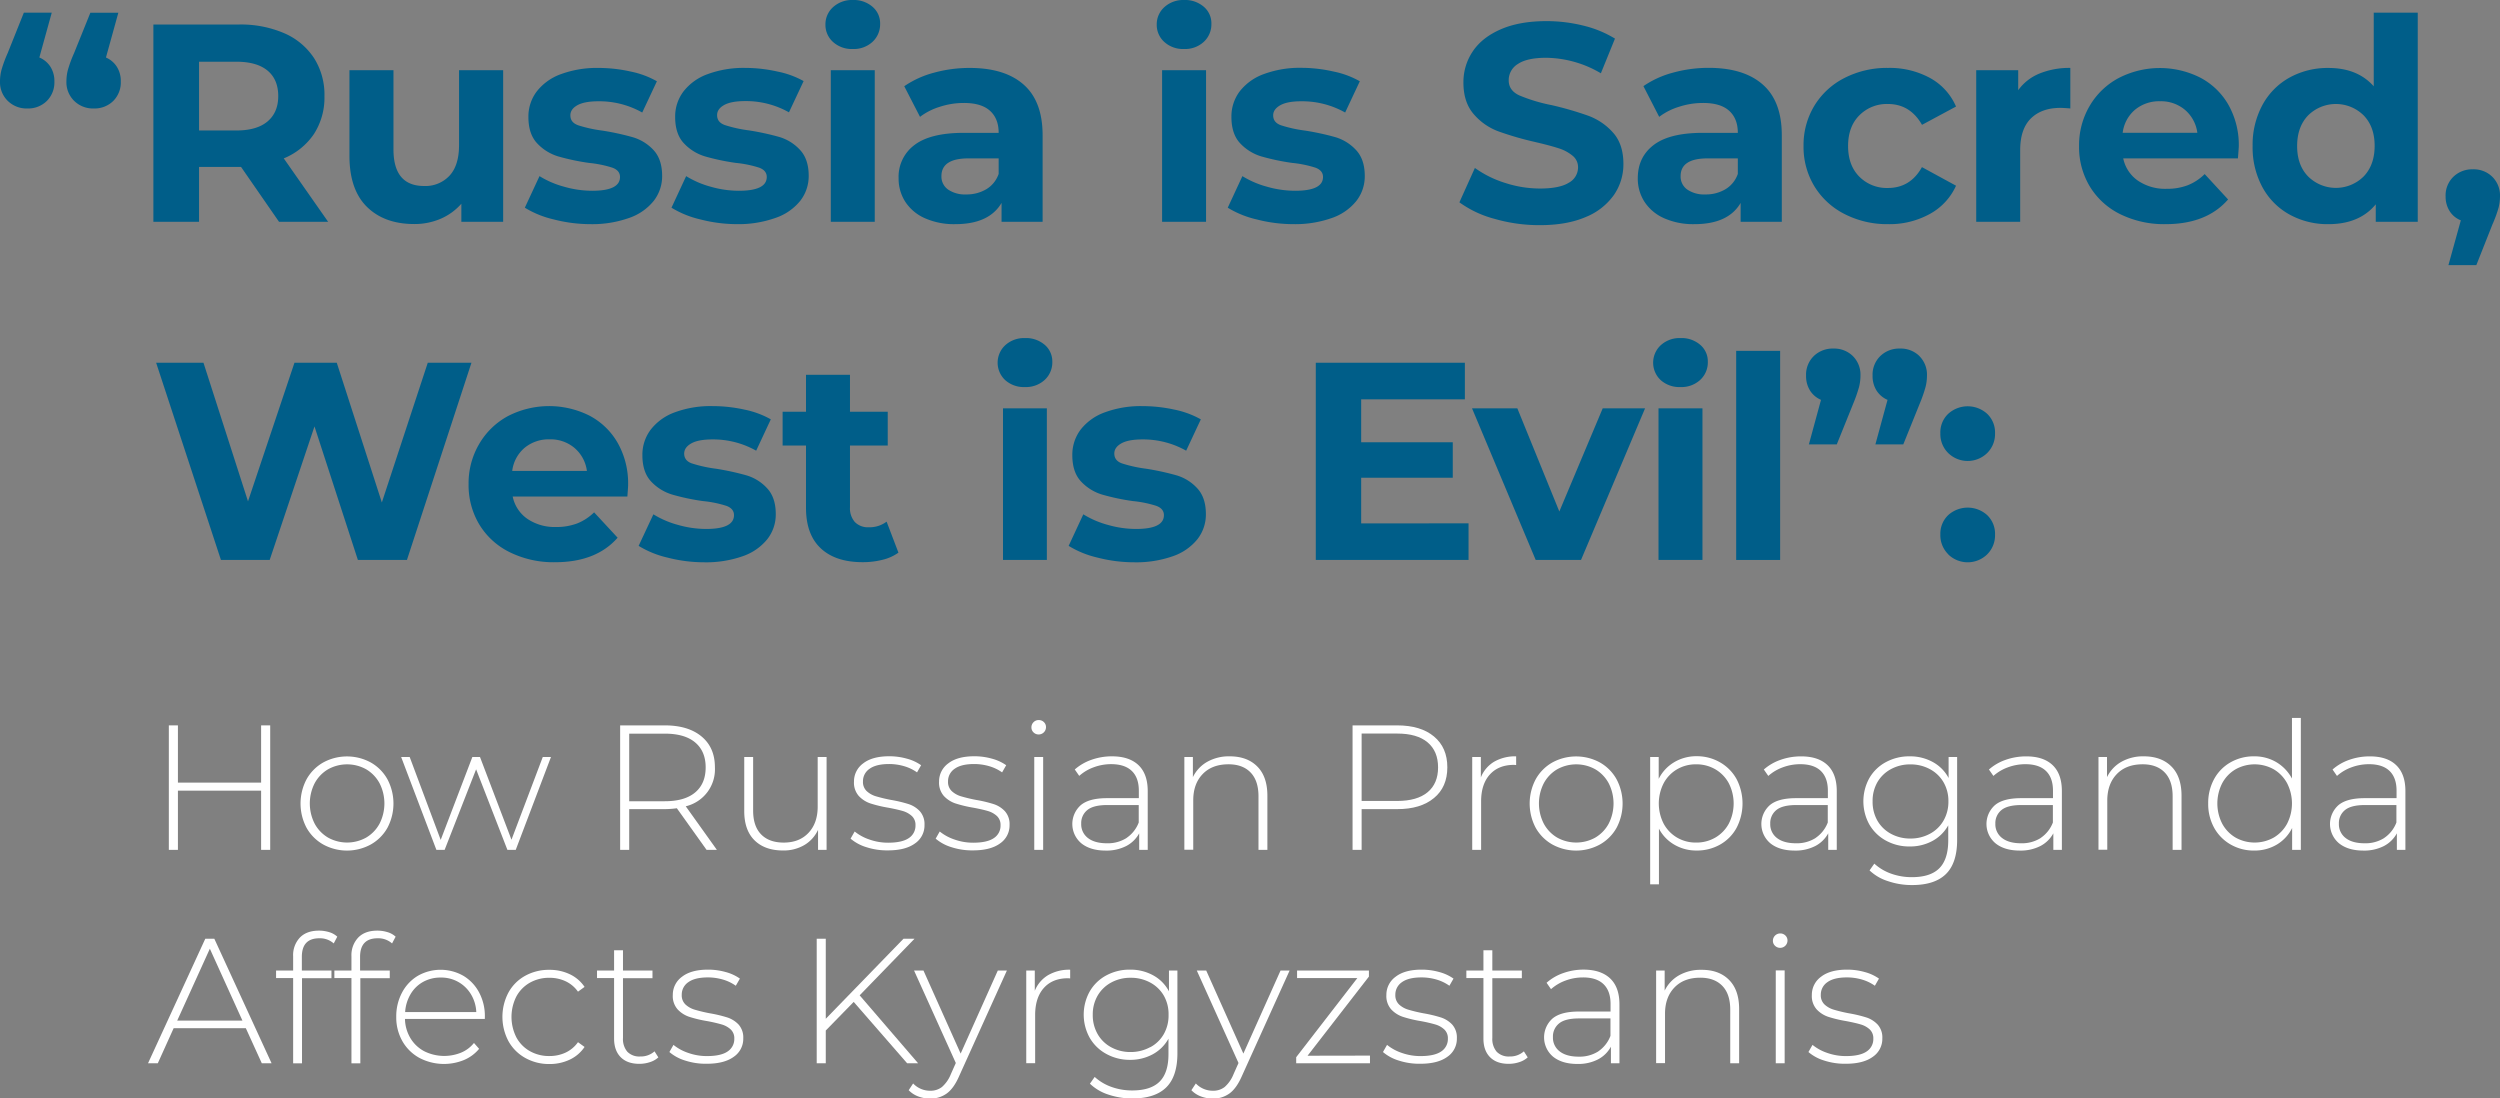 <?xml version="1.0" encoding="UTF-8"?> <svg xmlns="http://www.w3.org/2000/svg" viewBox="0 0 1048.38 460.64"><rect x="0" y="0" width="1048.38" height="460.64" fill="#808080" stroke="none"/> <defs> <style>.cls-1{fill:#005e89;}.cls-2{fill:#fff;}</style> </defs> <g id="Layer_2" data-name="Layer 2"> <g id="Layer_1-2" data-name="Layer 1"> <path class="cls-1" d="M21.15,28a11.13,11.13,0,0,1,1.66,6.14,11,11,0,0,1-3.19,8.22,11.16,11.16,0,0,1-8.16,3.13,11.23,11.23,0,0,1-8.21-3.19A10.94,10.94,0,0,1,0,34.15a19.56,19.56,0,0,1,.59-4.72,52.44,52.44,0,0,1,2.6-7.09L10,5.32h11.7l-5.2,18.79A10.2,10.2,0,0,1,21.15,28ZM49,28a11.13,11.13,0,0,1,1.66,6.14,11,11,0,0,1-3.19,8.22,11.16,11.16,0,0,1-8.16,3.13,11.23,11.23,0,0,1-8.21-3.19,10.94,10.94,0,0,1-3.25-8.16,19.56,19.56,0,0,1,.59-4.72,52.44,52.44,0,0,1,2.6-7.09l6.86-17H49.63l-5.2,18.79A10.2,10.2,0,0,1,49,28Z"></path> <path class="cls-1" d="M117,93,101.08,70H83.47V93H64.32V10.28h35.81a46,46,0,0,1,19.09,3.66,28.4,28.4,0,0,1,12.46,10.4,28.62,28.62,0,0,1,4.38,16,28.1,28.1,0,0,1-4.43,15.89A28.11,28.11,0,0,1,119,66.42L137.59,93ZM112.19,29.6q-4.5-3.72-13.12-3.72H83.47V54.72h15.6q8.63,0,13.12-3.79t4.49-10.63Q116.68,33.33,112.19,29.6Z"></path> <path class="cls-1" d="M211,29.43V93H193.47V85.44a24.45,24.45,0,0,1-8.75,6.33,27.64,27.64,0,0,1-11,2.18q-12.53,0-19.85-7.21t-7.33-21.39V29.43H165v33.2Q165,78,177.87,78a13.81,13.81,0,0,0,10.63-4.32q4-4.31,4-12.82V29.43Z"></path> <path class="cls-1" d="M232.15,92a40.47,40.47,0,0,1-12.06-4.9l6.15-13.24a38.68,38.68,0,0,0,10.28,4.43A42.84,42.84,0,0,0,248.34,80Q260,80,260,74.22c0-1.81-1.07-3.12-3.19-3.9a47.09,47.09,0,0,0-9.81-2,95.28,95.28,0,0,1-12.88-2.72,20,20,0,0,1-8.81-5.44q-3.72-3.9-3.72-11.11a17.37,17.37,0,0,1,3.49-10.69,22.41,22.41,0,0,1,10.16-7.27,43.48,43.48,0,0,1,15.78-2.6A61.57,61.57,0,0,1,264.47,30a37.24,37.24,0,0,1,11,4.08l-6.15,13.11a36.68,36.68,0,0,0-18.31-4.72q-5.91,0-8.87,1.65t-2.95,4.25c0,2,1.06,3.35,3.19,4.14a56.27,56.27,0,0,0,10.16,2.25,108.79,108.79,0,0,1,12.77,2.77A19.18,19.18,0,0,1,274,62.87q3.66,3.9,3.67,10.87a16.81,16.81,0,0,1-3.55,10.52,22.6,22.6,0,0,1-10.34,7.15A46.17,46.17,0,0,1,247.63,94,61.73,61.73,0,0,1,232.15,92Z"></path> <path class="cls-1" d="M293.65,92a40.47,40.47,0,0,1-12.06-4.9l6.15-13.24A38.68,38.68,0,0,0,298,78.29,42.84,42.84,0,0,0,309.84,80q11.7,0,11.7-5.79c0-1.81-1.07-3.12-3.19-3.9a47.09,47.09,0,0,0-9.81-2,95.28,95.28,0,0,1-12.88-2.72,20,20,0,0,1-8.81-5.44q-3.72-3.9-3.72-11.11a17.37,17.37,0,0,1,3.49-10.69,22.41,22.41,0,0,1,10.16-7.27,43.48,43.48,0,0,1,15.78-2.6A61.57,61.57,0,0,1,326,30,37.24,37.24,0,0,1,337,34l-6.15,13.11a36.68,36.68,0,0,0-18.31-4.72q-5.91,0-8.87,1.65t-2.95,4.25c0,2,1.06,3.35,3.19,4.14a56.27,56.27,0,0,0,10.16,2.25,108.79,108.79,0,0,1,12.77,2.77,19.18,19.18,0,0,1,8.62,5.38q3.66,3.9,3.67,10.87a16.81,16.81,0,0,1-3.55,10.52,22.6,22.6,0,0,1-10.34,7.15A46.17,46.17,0,0,1,309.13,94,61.73,61.73,0,0,1,293.65,92Z"></path> <path class="cls-1" d="M349.34,17.61a9.61,9.61,0,0,1-3.19-7.33A9.62,9.62,0,0,1,349.34,3,11.75,11.75,0,0,1,357.62,0a12,12,0,0,1,8.27,2.84,9.08,9.08,0,0,1,3.19,7.09,10,10,0,0,1-3.19,7.62,11.56,11.56,0,0,1-8.27,3A11.71,11.71,0,0,1,349.34,17.61Zm-.94,11.82h18.43V93H348.4Z"></path> <path class="cls-1" d="M429.3,35.51q7.92,7,7.92,21.22V93H420V85.09Q414.77,94,400.59,94a30,30,0,0,1-12.71-2.48,18.89,18.89,0,0,1-8.21-6.85,17.88,17.88,0,0,1-2.84-9.93,16.58,16.58,0,0,1,6.68-13.95q6.67-5.07,20.62-5.08h14.66q0-6-3.67-9.28t-11-3.25a32.22,32.22,0,0,0-10,1.6A26.54,26.54,0,0,0,385.81,49L379.2,36.16a39.94,39.94,0,0,1,12.46-5.67,55.86,55.86,0,0,1,14.95-2Q421.39,28.48,429.3,35.51ZM413.59,79.36a12,12,0,0,0,5.2-6.44v-6.5H406.14q-11.34,0-11.35,7.44a6.64,6.64,0,0,0,2.78,5.62,12.56,12.56,0,0,0,7.62,2.06A16.09,16.09,0,0,0,413.59,79.36Z"></path> <path class="cls-1" d="M488.27,17.61a9.61,9.61,0,0,1-3.19-7.33A9.62,9.62,0,0,1,488.27,3,11.74,11.74,0,0,1,496.54,0a12,12,0,0,1,8.28,2.84A9.08,9.08,0,0,1,508,9.93a10,10,0,0,1-3.19,7.62,11.57,11.57,0,0,1-8.28,3A11.7,11.7,0,0,1,488.27,17.61Zm-.94,11.82h18.43V93H487.33Z"></path> <path class="cls-1" d="M526.92,92a40.47,40.47,0,0,1-12.06-4.9L521,73.86a38.54,38.54,0,0,0,10.28,4.43A42.84,42.84,0,0,0,543.11,80q11.7,0,11.7-5.79c0-1.81-1.07-3.12-3.19-3.9a47.09,47.09,0,0,0-9.81-2,95.28,95.28,0,0,1-12.88-2.72,20,20,0,0,1-8.81-5.44Q516.4,56.25,516.4,49a17.42,17.42,0,0,1,3.48-10.69,22.49,22.49,0,0,1,10.17-7.27,43.48,43.48,0,0,1,15.78-2.6A61.57,61.57,0,0,1,559.24,30a37.24,37.24,0,0,1,11,4.08l-6.15,13.11a36.68,36.68,0,0,0-18.31-4.72c-4,0-6.9.55-8.87,1.65s-3,2.52-3,4.25c0,2,1.06,3.35,3.19,4.14a56.27,56.27,0,0,0,10.16,2.25,108.79,108.79,0,0,1,12.77,2.77,19.24,19.24,0,0,1,8.62,5.38q3.66,3.9,3.67,10.87a16.81,16.81,0,0,1-3.55,10.52,22.6,22.6,0,0,1-10.34,7.15A46.17,46.17,0,0,1,542.4,94,61.73,61.73,0,0,1,526.92,92Z"></path> <path class="cls-1" d="M626.72,91.77A44.63,44.63,0,0,1,612,84.85l6.5-14.42a44.25,44.25,0,0,0,12.65,6.27,47.34,47.34,0,0,0,14.65,2.36q8.16,0,12.06-2.42a7.31,7.31,0,0,0,3.9-6.44,6.16,6.16,0,0,0-2.31-4.91,17.38,17.38,0,0,0-5.91-3.13q-3.6-1.17-9.75-2.6a133,133,0,0,1-15.48-4.49A25.09,25.09,0,0,1,618,47.86q-4.32-5-4.31-13.23a23,23,0,0,1,3.9-13.06q3.9-5.85,11.76-9.28t19.2-3.43A63.58,63.58,0,0,1,664,10.75a45.85,45.85,0,0,1,13.24,5.44l-5.91,14.54a46.07,46.07,0,0,0-22.93-6.5q-8,0-11.87,2.6a7.91,7.91,0,0,0-3.85,6.85q0,4.26,4.44,6.32a69.31,69.31,0,0,0,13.53,4.08,137.12,137.12,0,0,1,15.48,4.49,25.68,25.68,0,0,1,10.34,7.09q4.32,4.85,4.31,13.12a22.64,22.64,0,0,1-3.95,12.94A26.7,26.7,0,0,1,665,91q-7.92,3.42-19.27,3.42A67.69,67.69,0,0,1,626.72,91.77Z"></path> <path class="cls-1" d="M739.28,35.51q7.92,7,7.92,21.22V93H729.94V85.09Q724.75,94,710.56,94a30,30,0,0,1-12.7-2.48,18.89,18.89,0,0,1-8.21-6.85,17.8,17.8,0,0,1-2.84-9.93q0-8.86,6.68-13.95t20.62-5.08h14.65q0-6-3.66-9.28t-11-3.25a32.22,32.22,0,0,0-10,1.6A26.43,26.43,0,0,0,695.79,49l-6.62-12.88a40,40,0,0,1,12.47-5.67,55.86,55.86,0,0,1,15-2Q731.37,28.48,739.28,35.51ZM723.56,79.36a12,12,0,0,0,5.2-6.44v-6.5H716.12q-11.36,0-11.35,7.44a6.64,6.64,0,0,0,2.78,5.62,12.56,12.56,0,0,0,7.62,2.06A16,16,0,0,0,723.56,79.36Z"></path> <path class="cls-1" d="M773.52,89.76a31.43,31.43,0,0,1-12.65-11.64,31.81,31.81,0,0,1-4.55-16.9,31.76,31.76,0,0,1,4.55-16.9,31.29,31.29,0,0,1,12.65-11.64,39,39,0,0,1,18.25-4.2,35.33,35.33,0,0,1,17.55,4.2,24.85,24.85,0,0,1,10.94,12L806,52.35q-5-8.74-14.3-8.74a16.18,16.18,0,0,0-11.94,4.72Q775,53.07,775,61.22t4.73,12.88a16.19,16.19,0,0,0,11.94,4.73q9.45,0,14.3-8.75l14.3,7.8A25.42,25.42,0,0,1,809.32,89.7,35,35,0,0,1,791.77,94,39.13,39.13,0,0,1,773.52,89.76Z"></path> <path class="cls-1" d="M855.26,30.84a33.19,33.19,0,0,1,12.94-2.36v17q-3.08-.24-4.14-.24-7.9,0-12.4,4.43T847.17,63V93H828.73V29.43h17.61v8.39A20.47,20.47,0,0,1,855.26,30.84Z"></path> <path class="cls-1" d="M938.48,66.42h-48.1a15,15,0,0,0,6.15,9.33,20.32,20.32,0,0,0,12.05,3.43,24.32,24.32,0,0,0,8.81-1.48A21.26,21.26,0,0,0,924.54,73l9.81,10.64Q925.37,94,908.11,94a41.62,41.62,0,0,1-19-4.19,30.79,30.79,0,0,1-12.76-11.64,32,32,0,0,1-4.49-16.9,32.51,32.51,0,0,1,4.43-16.84,30.92,30.92,0,0,1,12.17-11.7,37.67,37.67,0,0,1,34.22-.18A29.31,29.31,0,0,1,934.52,44a34.33,34.33,0,0,1,4.32,17.43C938.84,61.69,938.72,63.34,938.48,66.42ZM895.35,46a15.08,15.08,0,0,0-5.2,9.69h31.31a15.21,15.21,0,0,0-5.2-9.63,15.54,15.54,0,0,0-10.4-3.6A15.87,15.87,0,0,0,895.35,46Z"></path> <path class="cls-1" d="M1013.89,5.32V93H996.28V85.68Q989.43,94,976.43,94a33,33,0,0,1-16.25-4,28.73,28.73,0,0,1-11.41-11.46,35,35,0,0,1-4.13-17.25A35.06,35.06,0,0,1,948.77,44,28.79,28.79,0,0,1,960.18,32.5a33,33,0,0,1,16.25-4q12.17,0,19,7.68V5.32ZM991.2,74q4.6-4.79,4.61-12.82T991.2,48.39a16.56,16.56,0,0,0-23.28,0q-4.6,4.78-4.61,12.83T967.92,74a16.54,16.54,0,0,0,23.28,0Z"></path> <path class="cls-1" d="M1045.18,74.16a11,11,0,0,1,3.2,8.21,19.17,19.17,0,0,1-.6,4.73,52.94,52.94,0,0,1-2.6,7.09l-6.73,17h-11.7l5.2-18.79a9.73,9.73,0,0,1-4.67-3.84,11.26,11.26,0,0,1-1.71-6.21,10.87,10.87,0,0,1,3.25-8.21A11.33,11.33,0,0,1,1037,71,11.12,11.12,0,0,1,1045.18,74.16Z"></path> <path class="cls-1" d="M197.71,152.1l-27.06,82.72H150.08l-18.2-56-18.79,56H92.65L65.47,152.1H85.32L104,210.24l19.49-58.14h17.73l18.91,58.61,19.26-58.61Z"></path> <path class="cls-1" d="M263.09,208.23H215a15,15,0,0,0,6.14,9.34A20.4,20.4,0,0,0,233.19,221a24.48,24.48,0,0,0,8.8-1.48,21.31,21.31,0,0,0,7.15-4.67L259,225.49q-9,10.27-26.24,10.28a41.42,41.42,0,0,1-19-4.2,30.69,30.69,0,0,1-12.77-11.64,32.08,32.08,0,0,1-4.49-16.9,32.47,32.47,0,0,1,4.44-16.84A31.06,31.06,0,0,1,213,174.49a37.74,37.74,0,0,1,34.21-.18,29.36,29.36,0,0,1,11.88,11.53,34.4,34.4,0,0,1,4.31,17.43C263.44,203.5,263.32,205.16,263.09,208.23ZM220,187.79a15.1,15.1,0,0,0-5.2,9.69h31.32a15.21,15.21,0,0,0-5.2-9.63,15.51,15.51,0,0,0-10.4-3.61A15.85,15.85,0,0,0,220,187.79Z"></path> <path class="cls-1" d="M279.87,233.82a40.57,40.57,0,0,1-12.06-4.91L274,215.68a38.68,38.68,0,0,0,10.28,4.43,43.2,43.2,0,0,0,11.82,1.71q11.7,0,11.7-5.79,0-2.72-3.19-3.9a47.09,47.09,0,0,0-9.81-2,92.28,92.28,0,0,1-12.88-2.72,20,20,0,0,1-8.81-5.43q-3.72-3.9-3.72-11.11a17.39,17.39,0,0,1,3.49-10.7A22.39,22.39,0,0,1,283,172.9a43.26,43.26,0,0,1,15.78-2.6,62.18,62.18,0,0,1,13.41,1.47,37.69,37.69,0,0,1,11.05,4.08L317.1,189a36.72,36.72,0,0,0-18.32-4.73q-5.91,0-8.87,1.66t-3,4.25q0,3,3.19,4.14a56.45,56.45,0,0,0,10.16,2.24,110.62,110.62,0,0,1,12.77,2.78,19.18,19.18,0,0,1,8.63,5.38q3.66,3.9,3.66,10.87a16.77,16.77,0,0,1-3.55,10.52,22.68,22.68,0,0,1-10.34,7.15,46.17,46.17,0,0,1-16.13,2.54A61.73,61.73,0,0,1,279.87,233.82Z"></path> <path class="cls-1" d="M376.76,231.75a19,19,0,0,1-6.67,3,33.79,33.79,0,0,1-8.34,1q-11.34,0-17.54-5.79T338,213V186.84h-9.81V172.66H338V157.18h18.44v15.48h15.83v14.18H356.44v25.88a8.73,8.73,0,0,0,2.06,6.21,7.66,7.66,0,0,0,5.85,2.18,11.83,11.83,0,0,0,7.45-2.36Z"></path> <path class="cls-1" d="M421.55,159.42a10,10,0,0,1,0-14.65,11.7,11.7,0,0,1,8.27-3,12,12,0,0,1,8.28,2.83,9.12,9.12,0,0,1,3.19,7.09,10,10,0,0,1-3.19,7.62,11.58,11.58,0,0,1-8.28,3A11.71,11.71,0,0,1,421.55,159.42Zm-.94,11.82H439v63.58H420.61Z"></path> <path class="cls-1" d="M460.2,233.82a40.35,40.35,0,0,1-12.06-4.91l6.15-13.23a38.54,38.54,0,0,0,10.28,4.43,43.15,43.15,0,0,0,11.82,1.71q11.7,0,11.7-5.79,0-2.72-3.2-3.9a46.82,46.82,0,0,0-9.8-2,92.78,92.78,0,0,1-12.89-2.72,20,20,0,0,1-8.8-5.43q-3.72-3.9-3.72-11.11a17.45,17.45,0,0,1,3.48-10.7,22.48,22.48,0,0,1,10.17-7.26,43.25,43.25,0,0,1,15.77-2.6,62.27,62.27,0,0,1,13.42,1.47,37.8,37.8,0,0,1,11.05,4.08L497.42,189a36.7,36.7,0,0,0-18.32-4.73q-5.91,0-8.86,1.66t-2.95,4.25q0,3,3.19,4.14a56.24,56.24,0,0,0,10.16,2.24,110.38,110.38,0,0,1,12.76,2.78,19.13,19.13,0,0,1,8.63,5.38q3.66,3.9,3.66,10.87a16.83,16.83,0,0,1-3.54,10.52,22.68,22.68,0,0,1-10.34,7.15,46.17,46.17,0,0,1-16.13,2.54A61.73,61.73,0,0,1,460.2,233.82Z"></path> <path class="cls-1" d="M615.84,219.46v15.36H551.78V152.1H614.3v15.36H570.81v18h38.41v14.89H570.81v19.15Z"></path> <path class="cls-1" d="M689.86,171.24,663,234.82H644L617.3,171.24h19l17.61,43.26,18.19-43.26Z"></path> <path class="cls-1" d="M696.44,159.42a10,10,0,0,1,0-14.65,11.71,11.71,0,0,1,8.28-3,12,12,0,0,1,8.27,2.83,9.09,9.09,0,0,1,3.19,7.09,10,10,0,0,1-3.19,7.62,11.57,11.57,0,0,1-8.27,3A11.71,11.71,0,0,1,696.44,159.42Zm-.94,11.82h18.43v63.58H695.5Z"></path> <path class="cls-1" d="M728.07,147.13H746.5v87.69H728.07Z"></path> <path class="cls-1" d="M777,149.32a11,11,0,0,1,3.19,8.21,19.64,19.64,0,0,1-.59,4.73,62.16,62.16,0,0,1-2.48,7.09l-6.86,17h-11.7l5.08-18.67a10.23,10.23,0,0,1-4.6-3.9,11.39,11.39,0,0,1-1.66-6.27,10.88,10.88,0,0,1,3.25-8.21,11.37,11.37,0,0,1,8.22-3.13A11.15,11.15,0,0,1,777,149.32Zm27.89,0a11,11,0,0,1,3.19,8.21,19.64,19.64,0,0,1-.59,4.73,60.22,60.22,0,0,1-2.48,7.09l-6.86,17h-11.7l5.09-18.67a10.2,10.2,0,0,1-4.61-3.9,11.39,11.39,0,0,1-1.66-6.27,10.88,10.88,0,0,1,3.25-8.21,11.37,11.37,0,0,1,8.22-3.13A11.15,11.15,0,0,1,804.92,149.32Z"></path> <path class="cls-1" d="M817,190a11.19,11.19,0,0,1-3.31-8.27,10.75,10.75,0,0,1,3.31-8.21,12.16,12.16,0,0,1,16.31,0,10.75,10.75,0,0,1,3.31,8.21,11.19,11.19,0,0,1-3.31,8.27A11.7,11.7,0,0,1,817,190Zm0,42.43a11.21,11.21,0,0,1-3.31-8.27A10.79,10.79,0,0,1,817,216a12.19,12.19,0,0,1,16.31,0,10.79,10.79,0,0,1,3.31,8.22,11.21,11.21,0,0,1-3.31,8.27,11.7,11.7,0,0,1-16.31,0Z"></path> <path class="cls-2" d="M113.31,304.19v52.2H109.5V331.56H74.61v24.83H70.8v-52.2h3.81v24H109.5v-24Z"></path> <path class="cls-2" d="M135.56,354.15a18.34,18.34,0,0,1-7-7,21.75,21.75,0,0,1,0-20.36,18.3,18.3,0,0,1,7-7.05,20.85,20.85,0,0,1,19.91,0,18.26,18.26,0,0,1,7,7.05,21.75,21.75,0,0,1,0,20.36,18.3,18.3,0,0,1-7,7,20.78,20.78,0,0,1-19.91,0Zm18-2.91a15,15,0,0,0,5.59-5.81,18.65,18.65,0,0,0,0-17,15,15,0,0,0-5.59-5.82,16.43,16.43,0,0,0-16,0,15,15,0,0,0-5.59,5.82,18.65,18.65,0,0,0,0,17,15,15,0,0,0,5.59,5.81,16.43,16.43,0,0,0,16,0Z"></path> <path class="cls-2" d="M231.05,317.46l-14.77,38.93h-3.5l-13.12-33.78-13.2,33.78H183l-14.77-38.93h3.58l13,34.75,13.27-34.75h3.21l13.2,34.68,13.12-34.68Z"></path> <path class="cls-2" d="M296.3,356.39l-12.46-17.45a37.82,37.82,0,0,1-5.07.37H263.86v17.08h-3.8v-52.2h18.71q9.84,0,15.44,4.66t5.59,12.94a15.92,15.92,0,0,1-12.23,16.33l13.05,18.27ZM278.77,336q8.36,0,12.75-3.69t4.4-10.48q0-6.78-4.4-10.48t-12.75-3.69H263.86V336Z"></path> <path class="cls-2" d="M346.63,317.46v38.93h-3.58V348a14.43,14.43,0,0,1-5.74,6.37,17.09,17.09,0,0,1-8.95,2.28q-7.61,0-11.93-4.25t-4.33-12.23V317.46h3.73v22.45q0,6.57,3.36,10t9.47,3.43q6.55,0,10.4-4.1t3.84-11V317.46Z"></path> <path class="cls-2" d="M363.33,355.27a18.5,18.5,0,0,1-6.64-3.58l1.72-3a19.65,19.65,0,0,0,6.15,3.35,23.13,23.13,0,0,0,7.87,1.35q5.88,0,8.69-1.94a6.18,6.18,0,0,0,2.79-5.37,5,5,0,0,0-1.53-3.88,9.51,9.51,0,0,0-3.76-2.09c-1.49-.44-3.56-.92-6.19-1.41a53.13,53.13,0,0,1-7.46-1.79,11.79,11.79,0,0,1-4.85-3.13,8.44,8.44,0,0,1-2-6,9.32,9.32,0,0,1,3.84-7.64q3.84-3,10.93-3a27,27,0,0,1,7.38,1,18.65,18.65,0,0,1,6,2.76l-1.71,3a18,18,0,0,0-5.45-2.61,22.34,22.34,0,0,0-6.26-.89q-5.44,0-8.2,2a6.26,6.26,0,0,0-2.76,5.3,5.24,5.24,0,0,0,1.57,4.06,9.76,9.76,0,0,0,3.84,2.16,64.76,64.76,0,0,0,6.37,1.53,55.88,55.88,0,0,1,7.35,1.75,11.16,11.16,0,0,1,4.73,3,8.12,8.12,0,0,1,1.94,5.74,9.09,9.09,0,0,1-4,7.76q-4,2.91-11.33,2.91A28,28,0,0,1,363.33,355.27Z"></path> <path class="cls-2" d="M399,355.27a18.45,18.45,0,0,1-6.63-3.58l1.71-3a19.65,19.65,0,0,0,6.15,3.35,23.17,23.17,0,0,0,7.87,1.35c3.93,0,6.82-.65,8.69-1.94a6.18,6.18,0,0,0,2.79-5.37,5.07,5.07,0,0,0-1.52-3.88,9.55,9.55,0,0,0-3.77-2.09c-1.49-.44-3.55-.92-6.19-1.41a53.13,53.13,0,0,1-7.46-1.79,11.69,11.69,0,0,1-4.84-3.13,8.44,8.44,0,0,1-2-6,9.32,9.32,0,0,1,3.84-7.64q3.84-3,10.93-3a27,27,0,0,1,7.38,1,18.71,18.71,0,0,1,6,2.76l-1.72,3a17.93,17.93,0,0,0-5.44-2.61,22.46,22.46,0,0,0-6.27-.89q-5.44,0-8.2,2a6.26,6.26,0,0,0-2.76,5.3,5.24,5.24,0,0,0,1.57,4.06,9.76,9.76,0,0,0,3.84,2.16,64.76,64.76,0,0,0,6.37,1.53,55.1,55.1,0,0,1,7.35,1.75,11.16,11.16,0,0,1,4.73,3,8.08,8.08,0,0,1,1.94,5.74,9.11,9.11,0,0,1-4,7.76q-4,2.91-11.34,2.91A28,28,0,0,1,399,355.27Z"></path> <path class="cls-2" d="M433.42,307.14a2.85,2.85,0,0,1-.89-2.13,3,3,0,0,1,.89-2.16,2.94,2.94,0,0,1,2.17-.89,3,3,0,0,1,2.16.85,2.81,2.81,0,0,1,.89,2.13,3.06,3.06,0,0,1-3.05,3.06A3,3,0,0,1,433.42,307.14Zm.3,10.32h3.73v38.93h-3.73Z"></path> <path class="cls-2" d="M477.42,320.86q3.87,3.69,3.88,10.85v24.68h-3.58v-6.93a13,13,0,0,1-5.45,5.33,18.1,18.1,0,0,1-8.57,1.9q-6.49,0-10.26-3.06a10.58,10.58,0,0,1-.29-15.92q3.47-3,11.07-3h13.35v-3.13q0-5.44-2.95-8.28T466,320.45a20.84,20.84,0,0,0-7.42,1.34,18.55,18.55,0,0,0-6,3.58l-1.87-2.69a20.94,20.94,0,0,1,7-4.06,25.52,25.52,0,0,1,8.58-1.45Q473.54,317.17,477.42,320.86Zm-5,30.53a13.65,13.65,0,0,0,5.11-6.48V337.6H464.29c-3.82,0-6.59.69-8.31,2.09a7,7,0,0,0-2.57,5.74,7.19,7.19,0,0,0,2.83,6q2.83,2.2,8,2.2A14.65,14.65,0,0,0,472.46,351.39Z"></path> <path class="cls-2" d="M527.23,321.42q4.24,4.24,4.25,12.23v22.74h-3.73V333.94q0-6.56-3.32-10t-9.28-3.43q-6.86,0-10.81,4.1t-3.95,11v20.73h-3.73V317.46h3.58v8.43a14.79,14.79,0,0,1,6-6.41,18.49,18.49,0,0,1,9.43-2.31Q523,317.17,527.23,321.42Z"></path> <path class="cls-2" d="M601.35,308.85q5.6,4.66,5.59,12.94t-5.59,12.86q-5.6,4.67-15.44,4.66H571v17.08h-3.8v-52.2h18.71Q595.77,304.19,601.35,308.85Zm-2.69,23.38q4.41-3.66,4.4-10.44t-4.4-10.48q-4.39-3.69-12.75-3.69H571v28.26h14.91Q594.27,335.88,598.66,332.23Z"></path> <path class="cls-2" d="M626.55,319.44a17.69,17.69,0,0,1,9.25-2.27v3.65l-.89-.07q-6.49,0-10.15,4.06t-3.65,11.3v20.28h-3.73V317.46H621V326A13.48,13.48,0,0,1,626.55,319.44Z"></path> <path class="cls-2" d="M651,354.15a18.34,18.34,0,0,1-7-7,21.75,21.75,0,0,1,0-20.36,18.3,18.3,0,0,1,7-7.05,20.85,20.85,0,0,1,19.91,0,18.26,18.26,0,0,1,7,7.05,21.75,21.75,0,0,1,0,20.36,18.3,18.3,0,0,1-7,7,20.78,20.78,0,0,1-19.91,0Zm18-2.91a15,15,0,0,0,5.59-5.81,18.65,18.65,0,0,0,0-17,15,15,0,0,0-5.59-5.82,16.43,16.43,0,0,0-16,0,15,15,0,0,0-5.59,5.82,18.65,18.65,0,0,0,0,17,15,15,0,0,0,5.59,5.81,16.43,16.43,0,0,0,16,0Z"></path> <path class="cls-2" d="M721.33,319.7a18.23,18.23,0,0,1,6.9,7,22.2,22.2,0,0,1,0,20.47,17.83,17.83,0,0,1-6.9,7,19.54,19.54,0,0,1-9.84,2.5,18.18,18.18,0,0,1-9.32-2.43,16.72,16.72,0,0,1-6.49-6.74v23.34H692v-53.4h3.58v9.18a16.88,16.88,0,0,1,6.52-7,18.13,18.13,0,0,1,9.44-2.5A19.36,19.36,0,0,1,721.33,319.7Zm-2,31.54a15,15,0,0,0,5.63-5.81,18.65,18.65,0,0,0,0-17,14.94,14.94,0,0,0-5.63-5.82,15.72,15.72,0,0,0-8.06-2.09,15.49,15.49,0,0,0-8,2.09,14.94,14.94,0,0,0-5.6,5.82,18.65,18.65,0,0,0,0,17,15,15,0,0,0,5.6,5.81,15.39,15.39,0,0,0,8,2.09A15.62,15.62,0,0,0,719.32,351.24Z"></path> <path class="cls-2" d="M766.37,320.86q3.87,3.69,3.88,10.85v24.68h-3.58v-6.93a13,13,0,0,1-5.45,5.33,18.1,18.1,0,0,1-8.57,1.9q-6.49,0-10.26-3.06a10.58,10.58,0,0,1-.29-15.92q3.46-3,11.07-3h13.35v-3.13c0-3.63-1-6.39-2.95-8.28s-4.83-2.83-8.61-2.83a20.84,20.84,0,0,0-7.42,1.34,18.55,18.55,0,0,0-6,3.58l-1.87-2.69a20.94,20.94,0,0,1,7-4.06,25.47,25.47,0,0,1,8.58-1.45Q762.49,317.17,766.37,320.86Zm-5,30.53a13.65,13.65,0,0,0,5.11-6.48V337.6H753.24c-3.82,0-6.6.69-8.31,2.09a7,7,0,0,0-2.57,5.74,7.19,7.19,0,0,0,2.83,6q2.84,2.2,8,2.2A14.65,14.65,0,0,0,761.41,351.39Z"></path> <path class="cls-2" d="M820.73,317.46v34.75q0,9.71-4.7,14.32t-14.17,4.62a30.8,30.8,0,0,1-10.14-1.64A19.68,19.68,0,0,1,784,365l2-2.83a20.69,20.69,0,0,0,7,4.18,25.45,25.45,0,0,0,8.73,1.49q7.76,0,11.48-3.69T817,352.66V346.1a16.5,16.5,0,0,1-6.64,6.56,19.63,19.63,0,0,1-9.54,2.31,20.19,20.19,0,0,1-9.88-2.42,17.91,17.91,0,0,1-7-6.75,20.13,20.13,0,0,1,0-19.54,17.6,17.6,0,0,1,7-6.71,20.5,20.5,0,0,1,9.88-2.38,19.71,19.71,0,0,1,9.69,2.38,16.32,16.32,0,0,1,6.64,6.71v-8.8Zm-11.41,32.18a14.35,14.35,0,0,0,5.7-5.52,15.8,15.8,0,0,0,2.05-8.09,15.62,15.62,0,0,0-2.05-8,14.45,14.45,0,0,0-5.7-5.48,16.94,16.94,0,0,0-8.2-2,16.72,16.72,0,0,0-8.17,2,14.51,14.51,0,0,0-5.67,5.48,15.72,15.72,0,0,0-2,8,15.9,15.9,0,0,0,2,8.09,14.4,14.4,0,0,0,5.67,5.52,16.72,16.72,0,0,0,8.17,2A16.94,16.94,0,0,0,809.32,349.64Z"></path> <path class="cls-2" d="M860.77,320.86q3.87,3.69,3.88,10.85v24.68h-3.58v-6.93a13,13,0,0,1-5.45,5.33,18.1,18.1,0,0,1-8.57,1.9q-6.49,0-10.25-3.06a10.57,10.57,0,0,1-.3-15.92q3.46-3,11.07-3h13.35v-3.13q0-5.44-2.95-8.28t-8.61-2.83a20.88,20.88,0,0,0-7.42,1.34,18.55,18.55,0,0,0-6,3.58l-1.87-2.69a20.94,20.94,0,0,1,7-4.06,25.52,25.52,0,0,1,8.58-1.45Q856.89,317.17,860.77,320.86Zm-5,30.53a13.65,13.65,0,0,0,5.11-6.48V337.6H847.65c-3.83,0-6.6.69-8.32,2.09a7,7,0,0,0-2.57,5.74,7.19,7.19,0,0,0,2.83,6q2.83,2.2,8,2.2A14.65,14.65,0,0,0,855.81,351.39Z"></path> <path class="cls-2" d="M910.58,321.42q4.24,4.24,4.25,12.23v22.74H911.1V333.94q0-6.56-3.32-10t-9.28-3.43q-6.86,0-10.81,4.1t-4,11v20.73H880V317.46h3.58v8.43a14.79,14.79,0,0,1,6-6.41,18.49,18.49,0,0,1,9.43-2.31Q906.33,317.17,910.58,321.42Z"></path> <path class="cls-2" d="M964.86,301.06v55.33h-3.65v-9.17a16.69,16.69,0,0,1-6.49,7,18.29,18.29,0,0,1-9.47,2.46,19.34,19.34,0,0,1-9.84-2.54,18.16,18.16,0,0,1-6.9-7,20.62,20.62,0,0,1-2.5-10.21,20.89,20.89,0,0,1,2.5-10.26,17.86,17.86,0,0,1,6.9-7,19.51,19.51,0,0,1,9.84-2.5,18,18,0,0,1,9.36,2.46,17.54,17.54,0,0,1,6.53,6.86V301.06Zm-11.37,50.18a15,15,0,0,0,5.6-5.81,18.65,18.65,0,0,0,0-17,15,15,0,0,0-5.6-5.82,16.41,16.41,0,0,0-16,0,14.91,14.91,0,0,0-5.59,5.82,18.65,18.65,0,0,0,0,17,15,15,0,0,0,5.59,5.81,16.41,16.41,0,0,0,16,0Z"></path> <path class="cls-2" d="M1004.83,320.86q3.88,3.69,3.88,10.85v24.68h-3.58v-6.93a13,13,0,0,1-5.44,5.33,18.17,18.17,0,0,1-8.58,1.9q-6.48,0-10.25-3.06a10.57,10.57,0,0,1-.3-15.92q3.47-3,11.07-3H1005v-3.13q0-5.44-2.94-8.28t-8.62-2.83a20.88,20.88,0,0,0-7.42,1.34,18.55,18.55,0,0,0-6,3.58l-1.86-2.69a20.85,20.85,0,0,1,7-4.06,25.42,25.42,0,0,1,8.57-1.45Q1001,317.17,1004.83,320.86Zm-5,30.53a13.59,13.59,0,0,0,5.11-6.48V337.6H991.71c-3.83,0-6.6.69-8.32,2.09a7,7,0,0,0-2.57,5.74,7.22,7.22,0,0,0,2.83,6q2.83,2.2,8,2.2A14.65,14.65,0,0,0,999.87,351.39Z"></path> <path class="cls-2" d="M103.09,431.18H72.82l-6.64,14.69h-4.1l24-52.2h3.8l24,52.2h-4.1ZM101.67,428,88,397.85,74.31,428Z"></path> <path class="cls-2" d="M126.58,401.28V407H139v3.2H126.65v35.72h-3.72V410.15h-7.16V407h7.16v-6a10.74,10.74,0,0,1,2.83-7.83q2.83-2.91,8-2.91a14.56,14.56,0,0,1,4.29.64,8.49,8.49,0,0,1,3.39,1.9l-1.49,2.83a8.67,8.67,0,0,0-6-2.16Q126.57,393.45,126.58,401.28Z"></path> <path class="cls-2" d="M151,401.28V407h12.45v3.2H151.11v35.72h-3.73V410.15h-7.16V407h7.16v-6a10.74,10.74,0,0,1,2.84-7.83q2.82-2.91,8-2.91a14.51,14.51,0,0,1,4.29.64,8.46,8.46,0,0,1,3.4,1.9l-1.5,2.83a8.65,8.65,0,0,0-6-2.16Q151,393.45,151,401.28Z"></path> <path class="cls-2" d="M203.31,427.3H169.83a16.26,16.26,0,0,0,2.31,8.09,14.79,14.79,0,0,0,5.85,5.49,18.78,18.78,0,0,0,15.36.55,13.66,13.66,0,0,0,5.41-4.06l2.16,2.46a16.54,16.54,0,0,1-6.37,4.7,22.19,22.19,0,0,1-18.68-.9,18.29,18.29,0,0,1-7.12-7,20.11,20.11,0,0,1-2.58-10.22,21.13,21.13,0,0,1,2.43-10.18,17.84,17.84,0,0,1,6.67-7.05,19.29,19.29,0,0,1,19,0,17.76,17.76,0,0,1,6.64,7,21,21,0,0,1,2.42,10.14Zm-25.88-15.54a13.85,13.85,0,0,0-5.25,5.14,16.74,16.74,0,0,0-2.28,7.5h29.83a15.65,15.65,0,0,0-2.24-7.46,14.44,14.44,0,0,0-12.67-7A14.92,14.92,0,0,0,177.43,411.76Z"></path> <path class="cls-2" d="M220.23,443.63a18.08,18.08,0,0,1-7-7,21.81,21.81,0,0,1,0-20.43,17.81,17.81,0,0,1,7-7,20.44,20.44,0,0,1,10.15-2.5,19.56,19.56,0,0,1,8.53,1.83,15.33,15.33,0,0,1,6.23,5.33l-2.76,2a13.24,13.24,0,0,0-5.18-4.36,15.83,15.83,0,0,0-6.82-1.46,16.33,16.33,0,0,0-8.17,2.05,14.66,14.66,0,0,0-5.67,5.78,19,19,0,0,0,0,17.15,14.53,14.53,0,0,0,5.67,5.78,16.23,16.23,0,0,0,8.17,2.05,15.83,15.83,0,0,0,6.82-1.45,13.24,13.24,0,0,0,5.18-4.36l2.76,2a15.33,15.33,0,0,1-6.23,5.33,19.56,19.56,0,0,1-8.53,1.83A20.26,20.26,0,0,1,220.23,443.63Z"></path> <path class="cls-2" d="M276.08,443.41a9.34,9.34,0,0,1-3.54,2,13.93,13.93,0,0,1-4.43.71q-5.07,0-7.83-2.8t-2.76-7.79V410.15h-7.16V407h7.16v-8.5h3.73V407h12.37v3.2H261.25v25.06a8.23,8.23,0,0,0,1.82,5.78,7,7,0,0,0,5.41,2,8.67,8.67,0,0,0,6-2.16Z"></path> <path class="cls-2" d="M287.34,444.75a18.3,18.3,0,0,1-6.63-3.58l1.71-3a19.81,19.81,0,0,0,6.16,3.36,23.31,23.31,0,0,0,7.86,1.34q5.9,0,8.69-1.94a6.19,6.19,0,0,0,2.8-5.37,5,5,0,0,0-1.53-3.88,9.41,9.41,0,0,0-3.77-2.08,63.4,63.4,0,0,0-6.19-1.42,51.25,51.25,0,0,1-7.45-1.79,11.73,11.73,0,0,1-4.85-3.13,8.42,8.42,0,0,1-2-6,9.3,9.3,0,0,1,3.84-7.64q3.84-3,10.92-3a26.9,26.9,0,0,1,7.38,1,18.61,18.61,0,0,1,6,2.76l-1.72,3a17.93,17.93,0,0,0-5.44-2.61,22.46,22.46,0,0,0-6.27-.89c-3.62,0-6.36.67-8.2,2a6.27,6.27,0,0,0-2.76,5.3,5.28,5.28,0,0,0,1.57,4.06,9.76,9.76,0,0,0,3.84,2.16,62.29,62.29,0,0,0,6.38,1.53,55.28,55.28,0,0,1,7.34,1.75,11.36,11.36,0,0,1,4.74,3,8.15,8.15,0,0,1,1.93,5.75,9.1,9.1,0,0,1-4,7.75q-4,2.91-11.34,2.91A28,28,0,0,1,287.34,444.75Z"></path> <path class="cls-2" d="M358,420.15l-11.71,12v13.72h-3.8v-52.2h3.8v33.56l32.59-33.56h4.62l-23,23.72L385,445.87H380.4Z"></path> <path class="cls-2" d="M422.24,407l-20,44.22q-2.24,5.15-5.18,7.3a11.47,11.47,0,0,1-7,2.17,14,14,0,0,1-5-.9,10.78,10.78,0,0,1-4-2.61l1.86-2.83a9.75,9.75,0,0,0,7.23,3.05,7.68,7.68,0,0,0,4.85-1.56,14,14,0,0,0,3.73-5.37l2.09-4.7L383.31,407h3.95l15.59,34.82L418.43,407Z"></path> <path class="cls-2" d="M439.54,408.92a17.73,17.73,0,0,1,9.24-2.27v3.65l-.89-.07q-6.5,0-10.14,4.06t-3.66,11.3v20.28h-3.73V407h3.58v8.5A13.5,13.5,0,0,1,439.54,408.92Z"></path> <path class="cls-2" d="M493.75,407V441.7q0,9.69-4.7,14.31t-14.17,4.63A31.06,31.06,0,0,1,464.74,459a19.93,19.93,0,0,1-7.68-4.55l2-2.84a20.69,20.69,0,0,0,7,4.18,25.5,25.5,0,0,0,8.73,1.49q7.76,0,11.48-3.69T490,442.14v-6.56a16.5,16.5,0,0,1-6.64,6.56,19.63,19.63,0,0,1-9.54,2.31A20.22,20.22,0,0,1,464,442a17.74,17.74,0,0,1-7-6.75,20,20,0,0,1,0-19.53,17.6,17.6,0,0,1,7-6.72,20.53,20.53,0,0,1,9.88-2.38,19.71,19.71,0,0,1,9.69,2.38,16.28,16.28,0,0,1,6.64,6.72V407Zm-11.41,32.17a14.22,14.22,0,0,0,5.7-5.52,15.8,15.8,0,0,0,2-8.09,15.62,15.62,0,0,0-2-8.05,14.46,14.46,0,0,0-5.7-5.48,16.94,16.94,0,0,0-8.2-2,16.72,16.72,0,0,0-8.17,2,14.58,14.58,0,0,0-5.67,5.48,15.72,15.72,0,0,0-2.05,8.05,15.9,15.9,0,0,0,2.05,8.09,14.33,14.33,0,0,0,5.67,5.52,16.72,16.72,0,0,0,8.17,2A16.94,16.94,0,0,0,482.34,439.12Z"></path> <path class="cls-2" d="M540.8,407l-20,44.22c-1.5,3.43-3.22,5.86-5.19,7.3a11.45,11.45,0,0,1-7,2.17,13.9,13.9,0,0,1-5-.9,10.73,10.73,0,0,1-4-2.61l1.86-2.83a9.76,9.76,0,0,0,7.24,3.05,7.67,7.67,0,0,0,4.84-1.56,13.94,13.94,0,0,0,3.73-5.37l2.09-4.7L501.88,407h3.95l15.58,34.82L537,407Z"></path> <path class="cls-2" d="M574.5,442.67v3.2H543.56v-2.53l25.65-33.19H543.93V407h30.13v2.53l-25.73,33.19Z"></path> <path class="cls-2" d="M586.58,444.75a18.3,18.3,0,0,1-6.63-3.58l1.71-3a19.87,19.87,0,0,0,6.15,3.36,23.41,23.41,0,0,0,7.87,1.34c3.93,0,6.82-.65,8.69-1.94a6.19,6.19,0,0,0,2.8-5.37,5,5,0,0,0-1.53-3.88,9.41,9.41,0,0,0-3.77-2.08,63.4,63.4,0,0,0-6.19-1.42,51.25,51.25,0,0,1-7.45-1.79,11.73,11.73,0,0,1-4.85-3.13,8.43,8.43,0,0,1-2-6,9.31,9.31,0,0,1,3.85-7.64q3.84-3,10.92-3a27,27,0,0,1,7.38,1,18.61,18.61,0,0,1,6,2.76l-1.72,3a17.93,17.93,0,0,0-5.44-2.61,22.46,22.46,0,0,0-6.27-.89c-3.62,0-6.36.67-8.2,2a6.27,6.27,0,0,0-2.76,5.3,5.28,5.28,0,0,0,1.57,4.06,9.76,9.76,0,0,0,3.84,2.16,62.29,62.29,0,0,0,6.38,1.53,55.28,55.28,0,0,1,7.34,1.75,11.36,11.36,0,0,1,4.74,3,8.15,8.15,0,0,1,1.93,5.75,9.1,9.1,0,0,1-4,7.75q-4,2.91-11.34,2.91A28,28,0,0,1,586.58,444.75Z"></path> <path class="cls-2" d="M640.65,443.41a9.46,9.46,0,0,1-3.55,2,13.93,13.93,0,0,1-4.43.71q-5.07,0-7.83-2.8t-2.76-7.79V410.15h-7.16V407h7.16v-8.5h3.73V407h12.38v3.2H625.81v25.06a8.28,8.28,0,0,0,1.82,5.78,7,7,0,0,0,5.41,2,8.65,8.65,0,0,0,6-2.16Z"></path> <path class="cls-2" d="M675.25,410.34q3.87,3.69,3.87,10.85v24.68h-3.58v-6.93a13,13,0,0,1-5.44,5.33,18.06,18.06,0,0,1-8.58,1.9q-6.48,0-10.25-3.06a10.59,10.59,0,0,1-.3-15.92q3.48-3,11.08-3h13.34V421q0-5.44-2.94-8.28t-8.61-2.83a20.84,20.84,0,0,0-7.42,1.34,18.78,18.78,0,0,0-6,3.58l-1.86-2.68a20.7,20.7,0,0,1,7-4.07,25.42,25.42,0,0,1,8.57-1.45Q671.38,406.65,675.25,410.34Zm-5,30.54a13.65,13.65,0,0,0,5.1-6.49v-7.31H662.12q-5.75,0-8.31,2.09a7,7,0,0,0-2.58,5.74,7.17,7.17,0,0,0,2.84,6q2.83,2.2,8,2.2A14.67,14.67,0,0,0,670.29,440.88Z"></path> <path class="cls-2" d="M725.06,410.9q4.25,4.25,4.25,12.23v22.74h-3.73V423.43q0-6.57-3.32-10T713,410q-6.87,0-10.82,4.11t-3.95,11v20.73h-3.73V407h3.58v8.42a14.88,14.88,0,0,1,6-6.41,18.46,18.46,0,0,1,9.43-2.31Q720.81,406.65,725.06,410.9Z"></path> <path class="cls-2" d="M744.37,396.62a2.82,2.82,0,0,1-.9-2.13,3.06,3.06,0,0,1,3.06-3.05,3,3,0,0,1,2.16.85,2.83,2.83,0,0,1,.9,2.13,3.07,3.07,0,0,1-3.06,3.06A3,3,0,0,1,744.37,396.62Zm.3,10.33h3.73v38.92h-3.73Z"></path> <path class="cls-2" d="M765,444.75a18.3,18.3,0,0,1-6.63-3.58l1.71-3a19.87,19.87,0,0,0,6.15,3.36,23.41,23.41,0,0,0,7.87,1.34c3.93,0,6.82-.65,8.69-1.94a6.18,6.18,0,0,0,2.79-5.37,5.07,5.07,0,0,0-1.52-3.88,9.41,9.41,0,0,0-3.77-2.08c-1.49-.45-3.56-.92-6.19-1.42a51.76,51.76,0,0,1-7.46-1.79,11.69,11.69,0,0,1-4.84-3.13,8.38,8.38,0,0,1-2-6,9.32,9.32,0,0,1,3.84-7.64q3.84-3,10.93-3a27,27,0,0,1,7.38,1,18.71,18.71,0,0,1,6,2.76l-1.72,3a18,18,0,0,0-5.44-2.61,22.46,22.46,0,0,0-6.27-.89q-5.44,0-8.2,2a6.27,6.27,0,0,0-2.76,5.3,5.24,5.24,0,0,0,1.57,4.06,9.76,9.76,0,0,0,3.84,2.16,62,62,0,0,0,6.37,1.53,55.48,55.48,0,0,1,7.35,1.75,11.26,11.26,0,0,1,4.73,3,8.1,8.1,0,0,1,1.94,5.75,9.1,9.1,0,0,1-4,7.75q-4,2.91-11.34,2.91A28,28,0,0,1,765,444.75Z"></path> </g> </g> </svg> 